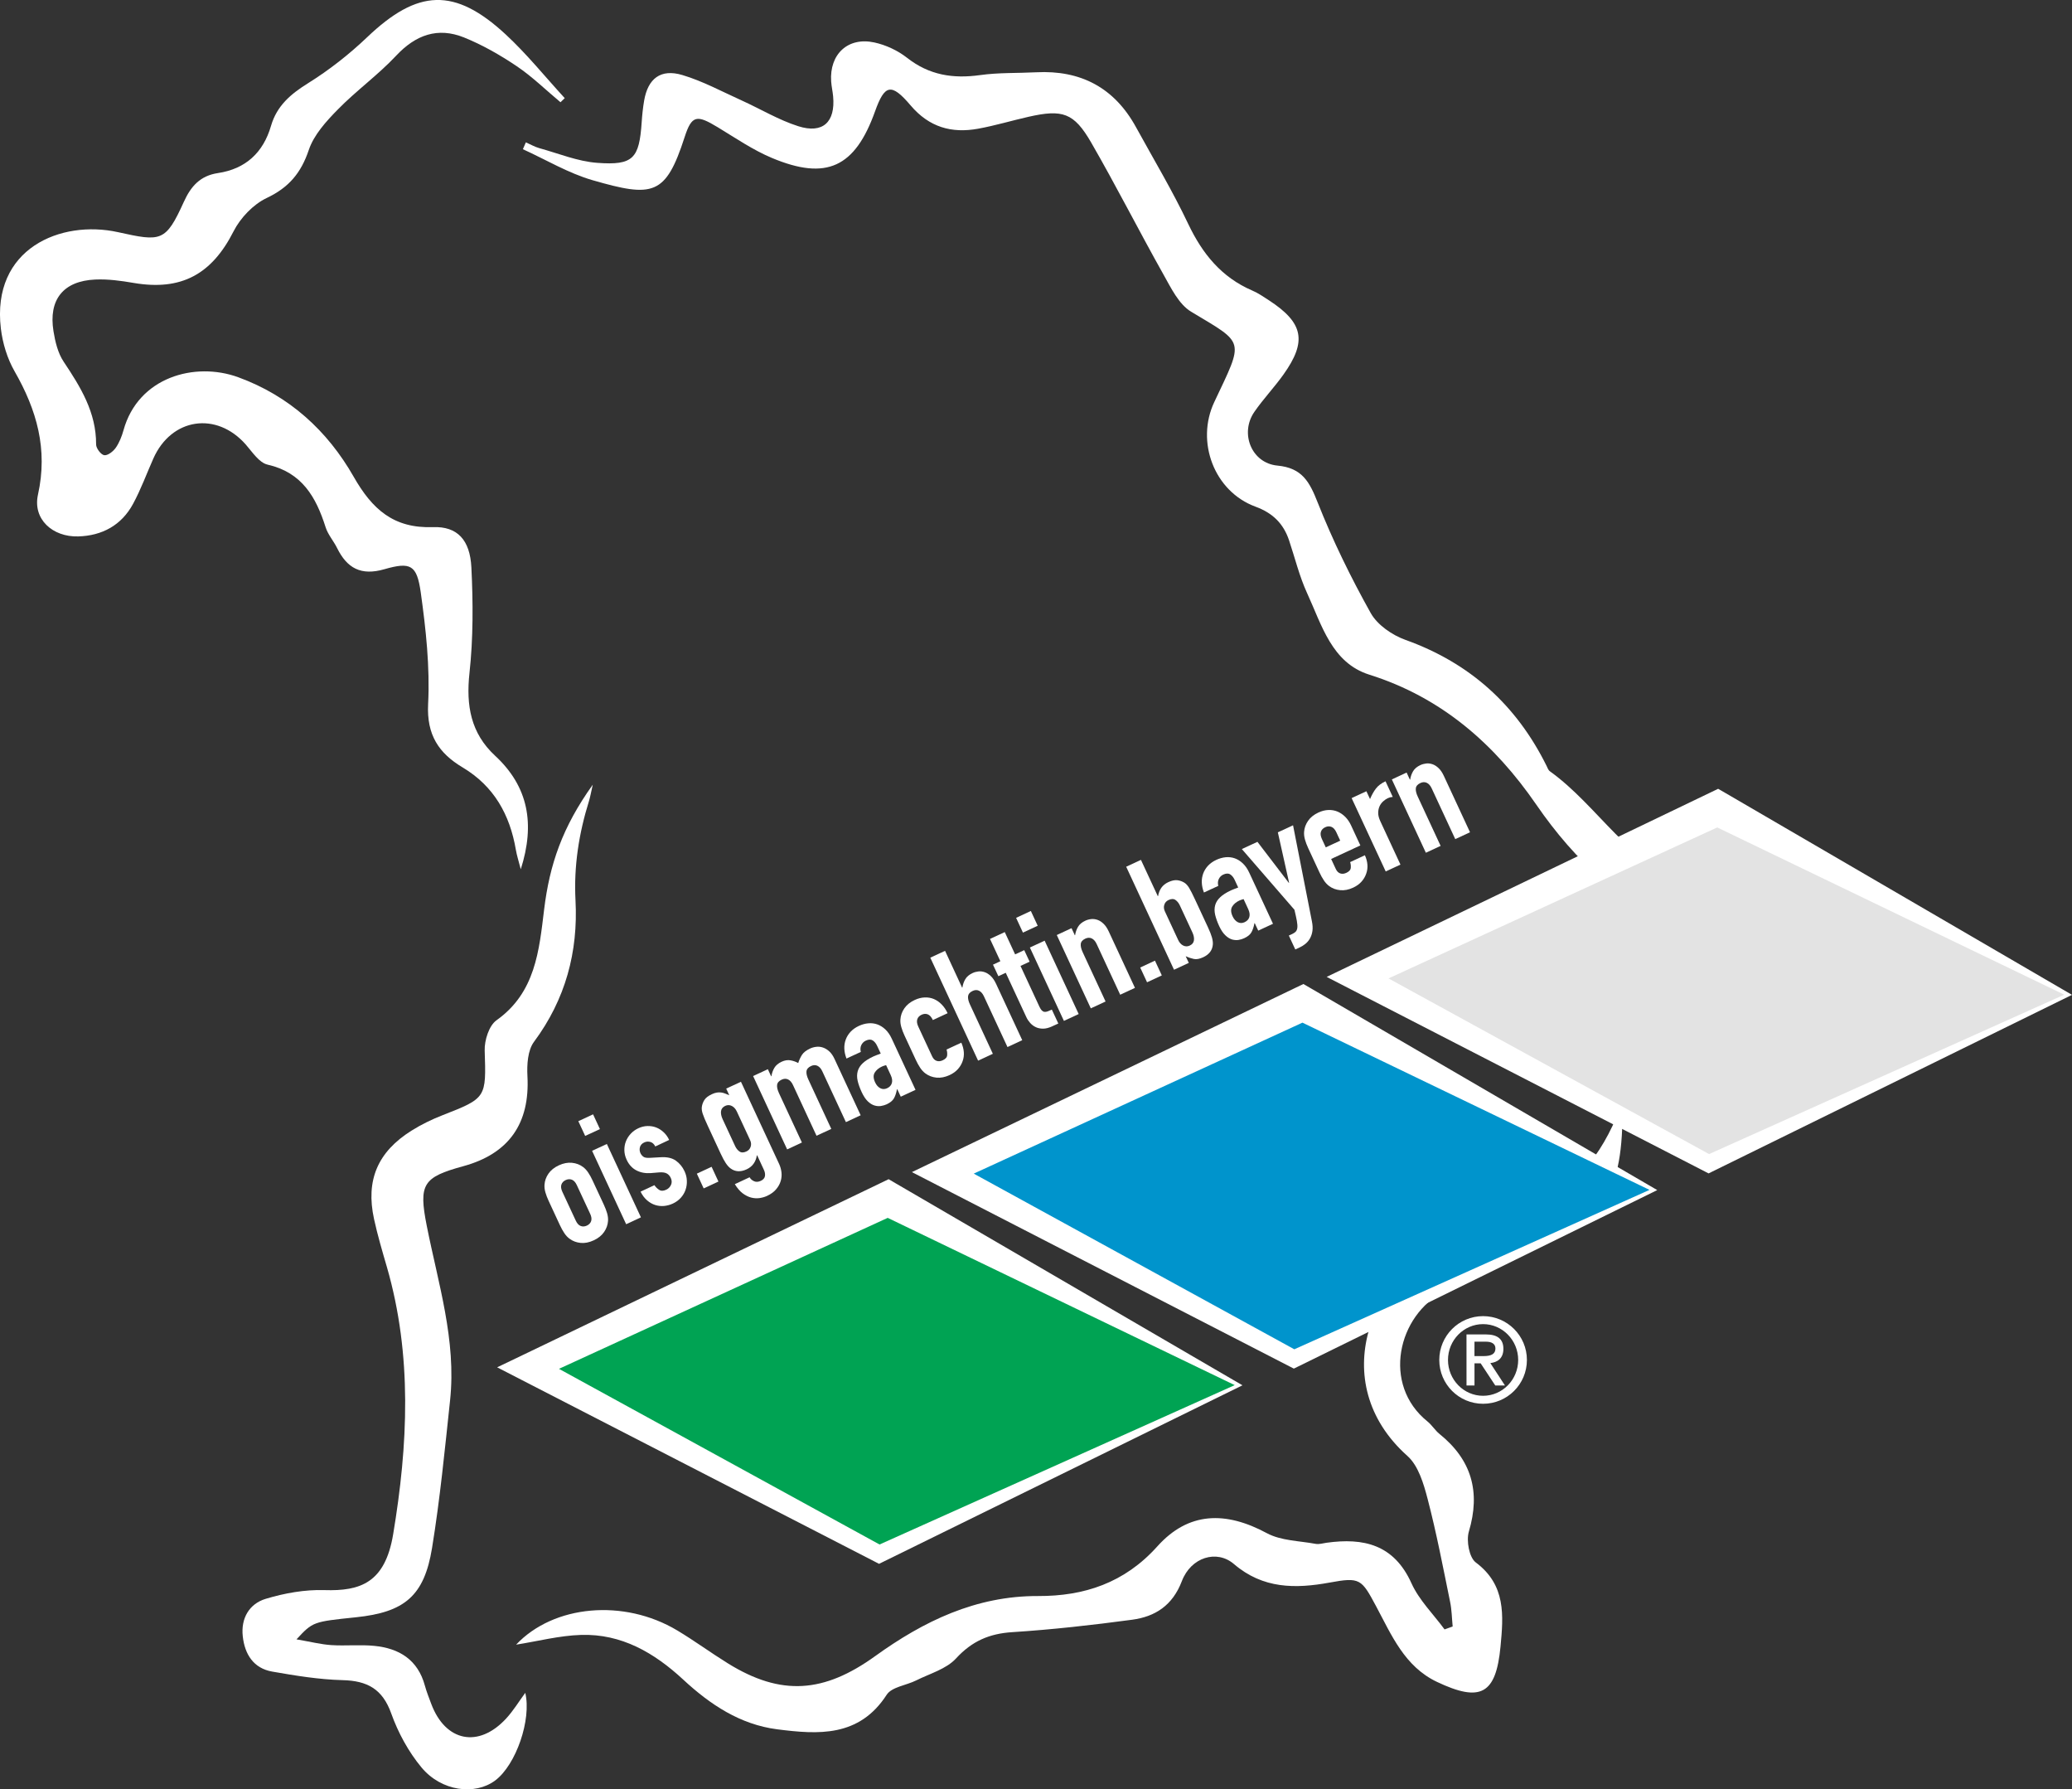 <?xml version="1.0" encoding="utf-8"?>
<!-- Generator: Adobe Illustrator 16.0.4, SVG Export Plug-In . SVG Version: 6.00 Build 0)  -->
<!DOCTYPE svg PUBLIC "-//W3C//DTD SVG 1.1//EN" "http://www.w3.org/Graphics/SVG/1.1/DTD/svg11.dtd">
<svg version="1.1" id="Ebene_1" xmlns="http://www.w3.org/2000/svg" xmlns:xlink="http://www.w3.org/1999/xlink" x="0px" y="0px"
	 width="175.984px" height="151.938px" viewBox="0 0 175.984 151.938" enable-background="new 0 0 175.984 151.938"
	 xml:space="preserve">
<rect x="0" y="0" width="175.984" height="151.938" fill="#333333" stroke="none"/>
<g>
	<path fill="#FFFFFF" d="M152.094,88.099c-0.363-7.092-2.427-10.811-8.523-12.906c-5.24-1.8-7.771-6.705-11.932-9.702
		c-0.138-0.098-0.205-0.302-0.285-0.465c-2.563-5.168-6.513-8.732-11.981-10.691c-1.131-0.405-2.39-1.272-2.955-2.284
		c-1.688-3.02-3.222-6.15-4.495-9.366c-0.69-1.747-1.305-2.951-3.424-3.15c-2.205-0.207-3.212-2.74-1.967-4.553
		c0.76-1.104,1.701-2.086,2.479-3.181c2.015-2.827,1.695-4.388-1.226-6.296c-0.46-0.301-0.921-0.617-1.422-0.832
		c-2.616-1.126-4.236-3.121-5.444-5.662c-1.334-2.81-2.938-5.489-4.438-8.22c-1.836-3.343-4.688-4.848-8.474-4.653
		c-1.588,0.082-3.192,0.019-4.759,0.238c-2.296,0.323-4.329,0.008-6.206-1.467c-0.79-0.619-1.802-1.092-2.783-1.304
		C72.01,3.118,70.44,4.61,70.594,6.911c0.028,0.427,0.129,0.848,0.167,1.273c0.201,2.176-0.868,3.198-2.96,2.533
		c-1.669-0.53-3.207-1.464-4.815-2.191c-1.662-0.75-3.29-1.635-5.024-2.153c-1.85-0.555-2.931,0.296-3.253,2.174
		c-0.103,0.603-0.167,1.213-0.207,1.822c-0.207,3.085-0.709,3.686-3.771,3.459c-1.663-0.121-3.287-0.796-4.921-1.247
		c-0.397-0.11-0.765-0.327-1.146-0.494c-0.084,0.193-0.168,0.39-0.253,0.583c1.971,0.896,3.869,2.041,5.927,2.634
		c5.127,1.479,6.201,1.316,7.814-3.672c0.605-1.873,1.042-1.896,2.807-0.828c1.511,0.914,2.991,1.933,4.608,2.61
		c4.633,1.942,7.055,0.793,8.754-3.957c0.817-2.285,1.376-2.445,3.021-0.507c1.575,1.856,3.484,2.391,5.742,1.978
		c1.438-0.262,2.847-0.688,4.275-1.011c2.883-0.65,3.852-0.354,5.32,2.187c2.129,3.688,4.053,7.493,6.141,11.208
		c0.643,1.144,1.304,2.528,2.346,3.155c4.605,2.769,4.501,2.303,1.969,7.671c-1.595,3.379-0.004,7.599,3.5,8.885
		c1.457,0.535,2.369,1.429,2.849,2.852c0.504,1.505,0.879,3.068,1.539,4.502c1.24,2.687,2.086,5.906,5.275,6.91
		c6.154,1.938,10.647,5.898,14.19,11.044c3.31,4.808,7.363,8.582,12.849,10.792c2.609,1.053,3.795,3.373,4.21,6.043
		c0.312,1.996-0.815,3.529-2.817,3.822c-1.004,0.145-2.125,0.16-3.078-0.133c-2.606-0.811-5.152-1.812-7.898-2.803
		c3.833,4.496,8.729,6.281,14.495,6.023C151.018,91.953,152.232,90.849,152.094,88.099"/>
	<path fill="#FFFFFF" d="M22.723,39.452c2.933,0.665,4.122,2.76,4.934,5.322c0.199,0.626,0.676,1.158,0.973,1.76
		c0.847,1.715,2.031,2.372,4.011,1.802c2.233-0.643,2.766-0.372,3.094,1.962c0.439,3.135,0.788,6.338,0.627,9.484
		c-0.135,2.62,0.905,4.173,2.933,5.384c2.664,1.591,4.011,4.014,4.519,6.993c0.083,0.486,0.238,0.958,0.417,1.655
		c1.227-3.854,0.654-7.018-2.184-9.646c-2.065-1.914-2.472-4.262-2.172-7.021c0.322-2.96,0.309-5.98,0.162-8.96
		c-0.115-2.337-1.187-3.501-3.258-3.427c-3.353,0.123-5.168-1.521-6.739-4.276c-2.226-3.904-5.457-6.862-9.799-8.449
		c-3.697-1.351-8.503-0.006-9.75,4.495c-0.146,0.522-0.356,1.059-0.665,1.5C9.61,38.337,9.141,38.7,8.85,38.652
		c-0.282-0.047-0.688-0.588-0.687-0.91c0.013-2.728-1.318-4.875-2.758-7.031c-0.487-0.729-0.718-1.691-0.862-2.583
		c-0.437-2.687,0.834-4.271,3.544-4.392c1.084-0.048,2.194,0.104,3.271,0.289c4.046,0.69,6.632-0.74,8.479-4.382
		c0.582-1.146,1.675-2.29,2.818-2.832c1.882-0.893,2.913-2.124,3.572-4.078c0.432-1.284,1.482-2.437,2.467-3.439
		c1.568-1.602,3.42-2.929,4.949-4.562c1.664-1.778,3.54-2.446,5.762-1.554c1.568,0.633,3.071,1.492,4.477,2.438
		c1.326,0.894,2.488,2.035,3.723,3.066c0.12-0.115,0.24-0.231,0.36-0.348c-1.663-1.811-3.215-3.743-5.013-5.409
		c-4.346-4.024-7.479-3.854-11.77,0.237c-1.531,1.459-3.231,2.791-5.024,3.908c-1.475,0.919-2.644,1.915-3.139,3.617
		c-0.66,2.268-2.151,3.656-4.507,4.009c-1.501,0.223-2.297,1.115-2.9,2.449c-1.547,3.412-1.929,3.378-5.597,2.567
		c-4.837-1.065-10.752,1.376-9.941,8.188c0.149,1.246,0.546,2.551,1.167,3.634c1.882,3.285,2.839,6.606,1.985,10.465
		c-0.461,2.082,1.238,3.612,3.418,3.55c2.032-0.058,3.677-0.949,4.658-2.765c0.666-1.229,1.15-2.559,1.72-3.843
		c1.532-3.457,5.36-4.027,7.854-1.193C21.435,38.388,22.014,39.291,22.723,39.452"/>
	<path fill="#FFFFFF" d="M137.271,94.902c-1.66,3.891-4.279,6.77-8.387,8.184c-1.959,0.674-3.84,1.574-5.779,2.307
		c-6.531,2.451-10.605,11.961-3.568,18.234c0.928,0.826,1.379,2.355,1.716,3.648c0.753,2.881,1.311,5.814,1.909,8.734
		c0.144,0.686,0.15,1.398,0.219,2.102c-0.229,0.082-0.459,0.164-0.688,0.246c-0.953-1.297-2.16-2.48-2.81-3.914
		c-1.485-3.295-4.063-3.885-7.229-3.441c-0.304,0.043-0.623,0.146-0.91,0.092c-1.394-0.26-2.94-0.262-4.137-0.904
		c-3.512-1.895-6.67-1.828-9.313,1.121c-2.785,3.102-6.218,4.229-10.13,4.213c-5.28-0.02-9.732,2.146-13.835,5.104
		c-4.324,3.113-7.96,3.432-12.509,0.611c-1.454-0.9-2.836-1.92-4.303-2.797c-4.537-2.713-10.499-2.164-13.682,1.211
		c1.834-0.289,3.671-0.771,5.521-0.828c3.434-0.105,6.22,1.52,8.671,3.793c2.283,2.117,4.832,3.816,7.973,4.221
		c3.496,0.447,6.971,0.686,9.309-2.93c0.431-0.668,1.667-0.799,2.51-1.221c1.157-0.58,2.553-0.963,3.377-1.861
		c1.354-1.473,2.824-2.111,4.784-2.236c3.401-0.219,6.797-0.6,10.178-1.055c1.959-0.264,3.43-1.207,4.222-3.277
		c0.774-2.029,2.959-2.705,4.424-1.451c2.463,2.111,5.221,2.105,8.121,1.574c2.583-0.475,2.71-0.314,3.946,1.996
		c1.312,2.447,2.422,5.133,5.181,6.438c3.708,1.756,5.006,1.047,5.393-2.996c0.25-2.637,0.471-5.227-2.098-7.146
		c-0.562-0.418-0.82-1.846-0.591-2.619c1.007-3.381,0.234-6.098-2.497-8.297c-0.377-0.307-0.64-0.752-1.017-1.057
		c-3.887-3.125-2.549-9.027,1.457-11.064c2.717-1.383,5.482-2.67,8.23-3.99c5.119-2.467,6.977-3.92,6.875-11.916
		C137.552,94.283,137.404,94.59,137.271,94.902"/>
	<path fill="#FFFFFF" d="M42.989,145.926c-2.339,2.533-5.152,1.971-6.359-1.238c-0.192-0.514-0.398-1.027-0.543-1.555
		c-0.595-2.197-2.181-3.17-4.293-3.377c-1.211-0.121-2.444,0.014-3.662-0.066c-0.866-0.057-1.723-0.277-2.95-0.488
		c1.39-1.494,1.39-1.494,5.045-1.873c4.125-0.428,5.804-1.799,6.469-5.887c0.676-4.152,1.086-8.352,1.532-12.541
		c0.543-5.094-1.015-9.924-1.984-14.826c-0.7-3.535-0.318-4.113,3.104-5.049c3.886-1.061,5.667-3.639,5.45-7.643
		c-0.052-0.975,0.02-2.199,0.557-2.92c2.673-3.598,3.756-7.627,3.525-12.012c-0.152-2.911,0.29-5.69,1.147-8.44
		c0.104-0.339,0.163-0.691,0.32-1.38c-2.593,3.617-3.666,6.782-4.132,10.598c-0.424,3.48-0.734,7.057-4.043,9.404
		c-0.64,0.455-1.032,1.707-1.005,2.572c0.129,4.008,0.159,4.035-3.592,5.496c-0.905,0.354-1.795,0.787-2.618,1.303
		c-2.882,1.803-3.907,4.213-3.189,7.504c0.298,1.371,0.698,2.723,1.089,4.066c2.177,7.521,1.794,15.158,0.536,22.707
		c-0.688,4.127-2.792,4.836-5.833,4.74c-1.662-0.053-3.397,0.258-4.996,0.742c-1.384,0.418-2.114,1.643-1.945,3.178
		c0.168,1.531,0.912,2.721,2.505,3c1.976,0.346,3.978,0.674,5.977,0.725c2.091,0.053,3.384,0.748,4.127,2.826
		c0.584,1.635,1.465,3.256,2.57,4.586c1.692,2.035,4.543,2.389,6.257,1.111c1.778-1.328,3.1-5.178,2.558-7.445
		C44.076,144.474,43.601,145.263,42.989,145.926"/>
</g>
<polygon fill="#E3E3E3" points="115.318,82.986 145.126,98.814 175.674,84.464 145.865,68.635 "/>
<path fill="#FFFFFF" d="M117.932,83.08l27.92-12.82l29.475,14.201L145.16,97.996L117.932,83.08z M145.241,67.31l-30.425,14.614
	l-2.137,1.027l2.086,1.074l30.016,15.439l0.337,0.174l0.319-0.158l30.547-15.004l-29.43-17.136l-0.625-0.361L145.241,67.31z"/>
<polygon fill="#0094CC" points="140.447,101.041 109.898,115.39 80.091,99.56 110.638,85.212 "/>
<path fill="#FFFFFF" d="M82.704,99.656l27.919-12.82l29.477,14.201l-30.168,13.535L82.704,99.656z M111.326,83.916l-0.623-0.361
	l-0.688,0.33L79.59,98.5l-2.138,1.027l2.087,1.074l30.016,15.439l0.336,0.172l0.32-0.156l30.546-15.002L111.326,83.916z"/>
<polygon fill="#00A353" points="105.219,117.617 74.67,131.966 44.862,116.135 75.411,101.789 "/>
<path fill="#FFFFFF" d="M47.476,116.232l27.921-12.82l29.474,14.203l-30.167,13.533L47.476,116.232z M76.099,100.494l-0.624-0.365
	l-0.689,0.332l-30.423,14.617l-2.139,1.025l2.087,1.074l30.015,15.439l0.337,0.174l0.32-0.158l30.546-15.002L76.099,100.494z"/>
<g>
	<path fill="#FFFFFF" d="M48.899,103.64c0.109,0.238,0.248,0.393,0.414,0.459c0.165,0.066,0.342,0.059,0.531-0.029
		c0.188-0.088,0.311-0.217,0.365-0.387c0.057-0.17,0.028-0.373-0.082-0.611l-1.136-2.441c-0.11-0.236-0.247-0.391-0.414-0.457
		c-0.165-0.064-0.342-0.059-0.531,0.029c-0.188,0.088-0.311,0.217-0.365,0.385c-0.056,0.17-0.028,0.375,0.082,0.611L48.899,103.64z
		 M46.601,101.976c-0.118-0.254-0.21-0.492-0.276-0.723c-0.066-0.227-0.092-0.443-0.078-0.648c0.022-0.34,0.134-0.654,0.336-0.947
		c0.203-0.293,0.496-0.529,0.881-0.707c0.386-0.178,0.756-0.25,1.11-0.215c0.354,0.033,0.668,0.15,0.942,0.354
		c0.165,0.121,0.314,0.281,0.445,0.48c0.133,0.197,0.258,0.424,0.374,0.678l0.953,2.049c0.118,0.254,0.21,0.494,0.277,0.721
		c0.065,0.229,0.092,0.445,0.078,0.65c-0.022,0.338-0.135,0.654-0.337,0.947s-0.496,0.529-0.882,0.707
		c-0.384,0.178-0.754,0.252-1.108,0.217c-0.355-0.035-0.669-0.152-0.942-0.355c-0.166-0.121-0.314-0.279-0.446-0.479
		c-0.132-0.197-0.257-0.422-0.374-0.676L46.601,101.976z"/>
</g>
<path fill="#FFFFFF" d="M50.289,97.72l1.253-0.582l2.894,6.23l-1.254,0.584L50.289,97.72z M49.119,95.203l1.253-0.582l0.582,1.254
	l-1.253,0.58L49.119,95.203z"/>
<g>
	<path fill="#FFFFFF" d="M55.657,97.349c-0.107-0.209-0.249-0.338-0.426-0.385c-0.176-0.049-0.347-0.033-0.51,0.043
		c-0.197,0.09-0.319,0.227-0.367,0.4c-0.047,0.178-0.033,0.348,0.043,0.512c0.054,0.115,0.134,0.215,0.243,0.299
		c0.108,0.084,0.303,0.115,0.583,0.096l0.874-0.049c0.551-0.035,0.985,0.061,1.307,0.289c0.321,0.23,0.566,0.529,0.737,0.898
		c0.122,0.262,0.188,0.529,0.197,0.797c0.012,0.27-0.025,0.527-0.109,0.775s-0.218,0.475-0.401,0.68
		c-0.185,0.205-0.411,0.371-0.682,0.496c-0.245,0.113-0.498,0.18-0.757,0.203c-0.26,0.02-0.51-0.008-0.749-0.086
		c-0.24-0.078-0.469-0.209-0.684-0.396c-0.215-0.184-0.397-0.428-0.551-0.734l1.179-0.551c0.105,0.162,0.238,0.293,0.401,0.398
		s0.363,0.1,0.601-0.012c0.181-0.082,0.314-0.217,0.402-0.402s0.083-0.385-0.016-0.598c-0.079-0.172-0.193-0.299-0.341-0.379
		c-0.147-0.082-0.36-0.111-0.64-0.092l-0.705,0.059c-0.461,0.035-0.873-0.041-1.232-0.227c-0.361-0.186-0.638-0.488-0.831-0.906
		c-0.122-0.262-0.187-0.529-0.193-0.801c-0.005-0.27,0.038-0.523,0.132-0.762s0.231-0.453,0.41-0.646s0.395-0.348,0.649-0.467
		c0.254-0.117,0.512-0.18,0.772-0.186c0.26-0.006,0.506,0.033,0.736,0.121c0.229,0.088,0.441,0.223,0.637,0.406
		s0.352,0.4,0.469,0.654L55.657,97.349z"/>
</g>
<rect x="59.437" y="99.277" transform="matrix(0.907 -0.421 0.421 0.907 -36.52 34.637)" fill="#FFFFFF" width="1.382" height="1.381"/>
<g>
	<path fill="#FFFFFF" d="M62.44,97.322c0.091,0.195,0.215,0.35,0.369,0.455c0.153,0.109,0.35,0.107,0.588-0.004
		c0.18-0.084,0.3-0.215,0.359-0.398c0.061-0.182,0.044-0.371-0.047-0.566l-1.124-2.422c-0.106-0.229-0.25-0.389-0.432-0.479
		c-0.181-0.09-0.366-0.092-0.554-0.006c-0.213,0.1-0.332,0.25-0.359,0.451c-0.026,0.201,0.021,0.43,0.138,0.684L62.44,97.322z
		 M63.667,99.965c0.076,0.143,0.201,0.254,0.372,0.334c0.172,0.08,0.364,0.07,0.577-0.029c0.205-0.094,0.322-0.227,0.354-0.395
		c0.029-0.17,0.001-0.354-0.091-0.547l-0.57-1.23l-0.025,0.012c-0.044,0.27-0.137,0.504-0.278,0.703
		c-0.142,0.201-0.339,0.359-0.593,0.479c-0.516,0.238-0.972,0.213-1.367-0.082c-0.139-0.104-0.271-0.252-0.399-0.441
		c-0.127-0.189-0.271-0.455-0.432-0.801l-1.101-2.373c-0.209-0.447-0.351-0.785-0.425-1.012c-0.075-0.225-0.102-0.42-0.08-0.59
		c0.031-0.215,0.104-0.412,0.223-0.598c0.119-0.184,0.33-0.346,0.633-0.486c0.155-0.072,0.298-0.119,0.423-0.137
		c0.126-0.02,0.247-0.02,0.363-0.006c0.116,0.016,0.23,0.045,0.34,0.09c0.11,0.043,0.227,0.09,0.351,0.143l-0.262-0.562l1.253-0.582
		l3.247,6.99c0.099,0.215,0.162,0.443,0.194,0.693c0.031,0.248,0.009,0.498-0.064,0.746s-0.204,0.482-0.391,0.703
		c-0.186,0.223-0.442,0.408-0.771,0.561c-0.188,0.088-0.399,0.148-0.632,0.184c-0.234,0.031-0.472,0.02-0.715-0.043
		c-0.242-0.062-0.482-0.184-0.72-0.359c-0.238-0.18-0.46-0.439-0.669-0.779L63.667,99.965z"/>
	<path fill="#FFFFFF" d="M63.965,91.371l1.253-0.582l0.28,0.605l0.024-0.016c0.04-0.256,0.123-0.492,0.248-0.703
		c0.125-0.213,0.332-0.387,0.618-0.52c0.27-0.125,0.525-0.164,0.767-0.117s0.455,0.123,0.642,0.229
		c0.076-0.246,0.18-0.475,0.312-0.686s0.365-0.393,0.701-0.549c0.154-0.072,0.327-0.121,0.516-0.143
		c0.189-0.023,0.377-0.004,0.565,0.059c0.188,0.061,0.367,0.17,0.539,0.324c0.171,0.154,0.321,0.371,0.45,0.648l2.22,4.781
		l-1.253,0.582l-2.004-4.314c-0.105-0.229-0.242-0.383-0.41-0.467c-0.167-0.08-0.35-0.076-0.545,0.016
		c-0.238,0.111-0.368,0.26-0.39,0.449s0.032,0.424,0.162,0.701l1.945,4.191l-1.254,0.582l-2.002-4.314
		c-0.107-0.229-0.244-0.385-0.411-0.467s-0.35-0.076-0.546,0.016c-0.237,0.109-0.367,0.26-0.389,0.449s0.032,0.422,0.161,0.701
		l1.946,4.189l-1.254,0.584L63.965,91.371z"/>
	<path fill="#FFFFFF" d="M75.26,90.443c-0.15,0.041-0.271,0.082-0.36,0.123c-0.271,0.125-0.474,0.297-0.606,0.512
		c-0.134,0.217-0.122,0.494,0.033,0.828c0.111,0.238,0.258,0.406,0.441,0.498c0.183,0.096,0.376,0.094,0.581,0
		c0.214-0.1,0.347-0.246,0.4-0.439c0.055-0.193,0.023-0.42-0.096-0.674L75.26,90.443z M76.207,92.484l-0.024,0.01
		c-0.058,0.307-0.142,0.561-0.252,0.76c-0.111,0.201-0.318,0.373-0.621,0.516c-0.147,0.066-0.311,0.115-0.486,0.143
		s-0.36,0.014-0.55-0.043c-0.191-0.057-0.38-0.174-0.566-0.35c-0.187-0.178-0.359-0.439-0.52-0.781
		c-0.164-0.355-0.279-0.676-0.346-0.969c-0.065-0.293-0.063-0.562,0.007-0.811c0.068-0.248,0.211-0.473,0.425-0.676
		c0.214-0.205,0.518-0.396,0.912-0.58c0.089-0.041,0.182-0.08,0.275-0.113c0.094-0.031,0.208-0.074,0.344-0.129l-0.304-0.648
		c-0.099-0.217-0.226-0.369-0.38-0.469c-0.155-0.098-0.351-0.092-0.589,0.021c-0.163,0.076-0.288,0.199-0.374,0.367
		c-0.085,0.17-0.101,0.367-0.047,0.59l-1.217,0.562c-0.222-0.584-0.242-1.121-0.062-1.611c0.088-0.24,0.225-0.461,0.41-0.662
		c0.186-0.199,0.422-0.367,0.709-0.5c0.262-0.121,0.527-0.195,0.794-0.219c0.269-0.025,0.523,0.006,0.768,0.092
		c0.243,0.086,0.472,0.229,0.685,0.428c0.212,0.201,0.395,0.465,0.546,0.793l2.015,4.336l-1.254,0.582L76.207,92.484z"/>
	<path fill="#FFFFFF" d="M79.172,89.703c0.092,0.195,0.218,0.322,0.377,0.377c0.16,0.057,0.334,0.039,0.522-0.049
		c0.238-0.109,0.364-0.252,0.376-0.428c0.014-0.174-0.004-0.336-0.052-0.484l1.253-0.582c0.121,0.264,0.192,0.529,0.214,0.799
		c0.02,0.271-0.014,0.523-0.101,0.766c-0.085,0.248-0.219,0.475-0.402,0.68c-0.185,0.205-0.419,0.373-0.705,0.506
		c-0.386,0.178-0.755,0.252-1.11,0.217c-0.354-0.035-0.669-0.152-0.941-0.354c-0.166-0.123-0.315-0.283-0.447-0.48
		c-0.131-0.197-0.256-0.424-0.374-0.678l-0.953-2.053c-0.118-0.252-0.21-0.494-0.276-0.725c-0.065-0.229-0.092-0.443-0.077-0.648
		c0.021-0.338,0.134-0.654,0.336-0.947c0.203-0.293,0.496-0.531,0.881-0.709c0.287-0.133,0.569-0.205,0.849-0.215
		s0.539,0.035,0.781,0.137c0.241,0.104,0.462,0.256,0.662,0.463c0.2,0.205,0.367,0.451,0.5,0.738l-1.253,0.582
		c-0.118-0.254-0.26-0.414-0.426-0.482c-0.165-0.066-0.343-0.057-0.531,0.031c-0.189,0.088-0.312,0.215-0.366,0.387
		c-0.055,0.17-0.027,0.373,0.082,0.611L79.172,89.703z"/>
	<path fill="#FFFFFF" d="M79.015,81.32l1.253-0.582l1.448,3.123l0.025-0.012c0.04-0.258,0.123-0.494,0.248-0.705
		c0.125-0.213,0.331-0.385,0.618-0.52c0.155-0.072,0.323-0.117,0.503-0.137c0.181-0.02,0.361,0.006,0.541,0.07
		s0.352,0.178,0.515,0.336c0.163,0.156,0.31,0.377,0.438,0.654l2.22,4.779l-1.254,0.582l-2.003-4.311
		c-0.106-0.23-0.243-0.387-0.41-0.469c-0.168-0.082-0.35-0.078-0.546,0.016c-0.238,0.109-0.367,0.26-0.389,0.447
		c-0.022,0.189,0.031,0.426,0.161,0.701l1.945,4.189l-1.253,0.582L79.015,81.32z"/>
	<path fill="#FFFFFF" d="M84.086,79.728l1.253-0.582l0.879,1.893l0.774-0.359l0.457,0.982l-0.774,0.359l1.604,3.453
		c0.068,0.146,0.136,0.256,0.203,0.324c0.066,0.068,0.14,0.109,0.221,0.121c0.08,0.012,0.172,0,0.273-0.037s0.223-0.088,0.362-0.152
		l0.55,1.18l-0.519,0.238c-0.287,0.133-0.547,0.199-0.781,0.199c-0.234-0.002-0.44-0.045-0.621-0.131
		c-0.179-0.086-0.337-0.205-0.471-0.355c-0.135-0.152-0.241-0.309-0.316-0.473l-1.758-3.785l-0.627,0.289l-0.457-0.98l0.627-0.291
		L84.086,79.728z"/>
</g>
<path fill="#FFFFFF" d="M87.472,80.457l1.253-0.582l2.892,6.23l-1.254,0.582L87.472,80.457z M86.302,77.937l1.253-0.582l0.582,1.254
	l-1.254,0.582L86.302,77.937z"/>
<g>
	<path fill="#FFFFFF" d="M89.757,79.396l1.253-0.582l0.28,0.602l0.024-0.012c0.039-0.258,0.123-0.492,0.248-0.705
		s0.332-0.385,0.617-0.518c0.154-0.072,0.322-0.119,0.504-0.139c0.18-0.018,0.36,0.006,0.541,0.07
		c0.18,0.064,0.352,0.178,0.514,0.336c0.164,0.16,0.31,0.377,0.438,0.656l2.221,4.779l-1.254,0.582l-2.002-4.312
		c-0.106-0.23-0.244-0.385-0.41-0.467c-0.168-0.082-0.352-0.076-0.547,0.014c-0.236,0.111-0.367,0.26-0.39,0.451
		c-0.021,0.188,0.033,0.422,0.162,0.701l1.945,4.188l-1.254,0.582L89.757,79.396z"/>
</g>
<rect x="97.076" y="81.799" transform="matrix(0.907 -0.421 0.421 0.907 -25.643 48.831)" fill="#FFFFFF" width="1.382" height="1.382"/>
<g>
	<path fill="#FFFFFF" d="M100.207,76.875c-0.092-0.197-0.215-0.35-0.369-0.457c-0.152-0.106-0.351-0.106-0.588,0.004
		c-0.18,0.083-0.301,0.218-0.358,0.398c-0.062,0.184-0.045,0.371,0.047,0.568l1.124,2.42c0.105,0.23,0.25,0.391,0.431,0.48
		c0.182,0.09,0.366,0.092,0.555,0.004c0.214-0.1,0.332-0.248,0.358-0.449c0.027-0.203-0.019-0.43-0.138-0.684L100.207,76.875z
		 M95.652,73.596l1.253-0.581l1.433,3.082l0.024-0.01c0.045-0.271,0.138-0.505,0.278-0.706c0.142-0.199,0.335-0.356,0.58-0.471
		c0.304-0.142,0.562-0.196,0.78-0.168c0.217,0.028,0.418,0.1,0.602,0.215c0.142,0.093,0.275,0.239,0.398,0.44
		c0.123,0.203,0.289,0.528,0.498,0.979l1.103,2.371c0.16,0.344,0.271,0.627,0.333,0.846c0.062,0.223,0.089,0.416,0.079,0.592
		c-0.03,0.49-0.304,0.857-0.819,1.098c-0.312,0.145-0.577,0.193-0.798,0.145c-0.222-0.047-0.451-0.123-0.689-0.23l0.263,0.564
		l-1.255,0.582L95.652,73.596z"/>
	<path fill="#FFFFFF" d="M105.623,76.345c-0.149,0.041-0.271,0.082-0.36,0.123c-0.271,0.125-0.474,0.297-0.606,0.512
		c-0.134,0.217-0.122,0.494,0.034,0.83c0.11,0.236,0.257,0.402,0.438,0.496c0.185,0.094,0.377,0.094,0.582,0
		c0.213-0.102,0.349-0.246,0.401-0.441c0.054-0.193,0.021-0.418-0.097-0.672L105.623,76.345z M106.57,78.386l-0.025,0.01
		c-0.057,0.307-0.142,0.559-0.252,0.76s-0.317,0.373-0.621,0.512c-0.147,0.07-0.31,0.117-0.485,0.146
		c-0.177,0.025-0.359,0.014-0.552-0.043c-0.188-0.059-0.379-0.176-0.563-0.354c-0.188-0.176-0.36-0.436-0.521-0.777
		c-0.163-0.355-0.278-0.68-0.346-0.971c-0.065-0.293-0.063-0.561,0.005-0.809c0.069-0.248,0.212-0.473,0.428-0.675
		c0.213-0.205,0.518-0.398,0.909-0.581c0.091-0.041,0.183-0.079,0.276-0.113c0.094-0.033,0.209-0.076,0.343-0.129l-0.302-0.651
		c-0.099-0.214-0.226-0.369-0.382-0.467c-0.153-0.097-0.351-0.09-0.588,0.021c-0.164,0.074-0.289,0.197-0.373,0.366
		c-0.086,0.17-0.103,0.366-0.049,0.592l-1.218,0.562c-0.221-0.584-0.241-1.122-0.062-1.614c0.088-0.238,0.225-0.46,0.409-0.66
		c0.187-0.199,0.422-0.367,0.709-0.5c0.263-0.121,0.526-0.194,0.795-0.221c0.268-0.023,0.521,0.006,0.768,0.092
		c0.244,0.087,0.472,0.229,0.685,0.431s0.396,0.464,0.547,0.792l2.015,4.335l-1.253,0.582L106.57,78.386z"/>
	<path fill="#FFFFFF" d="M106.8,71.483l2.663,3.482l0.025-0.012l-0.955-4.277l1.291-0.599l1.6,8.143
		c0.064,0.312,0.079,0.584,0.047,0.822c-0.032,0.24-0.104,0.451-0.206,0.635c-0.104,0.186-0.234,0.34-0.39,0.467
		c-0.154,0.125-0.327,0.232-0.516,0.318l-0.344,0.16l-0.549-1.18l0.282-0.131c0.123-0.057,0.223-0.123,0.297-0.197
		c0.075-0.074,0.121-0.184,0.142-0.326c0.018-0.143,0.006-0.336-0.037-0.58c-0.045-0.244-0.112-0.562-0.207-0.957l-4.469-5.156
		L106.8,71.483z"/>
	<path fill="#FFFFFF" d="M112.604,71.953l1.227-0.57l-0.33-0.712c-0.109-0.237-0.248-0.392-0.414-0.458
		c-0.166-0.067-0.342-0.059-0.529,0.029c-0.188,0.087-0.312,0.216-0.366,0.387c-0.055,0.17-0.027,0.374,0.082,0.611L112.604,71.953z
		 M113.06,72.938l0.394,0.848c0.09,0.197,0.217,0.323,0.377,0.378c0.16,0.056,0.334,0.038,0.521-0.049
		c0.235-0.109,0.362-0.253,0.375-0.429c0.014-0.175-0.004-0.335-0.053-0.482l1.252-0.582c0.12,0.263,0.192,0.528,0.214,0.797
		c0.021,0.27-0.014,0.524-0.102,0.766c-0.084,0.247-0.217,0.474-0.4,0.679c-0.186,0.206-0.418,0.374-0.705,0.507
		c-0.385,0.18-0.754,0.251-1.108,0.216c-0.354-0.033-0.668-0.15-0.94-0.354c-0.166-0.122-0.314-0.281-0.445-0.48
		c-0.132-0.196-0.257-0.423-0.374-0.677l-0.952-2.052c-0.117-0.254-0.21-0.495-0.275-0.724s-0.092-0.444-0.078-0.65
		c0.021-0.339,0.135-0.655,0.337-0.948c0.2-0.293,0.495-0.528,0.88-0.708c0.287-0.133,0.568-0.205,0.849-0.215
		c0.278-0.01,0.538,0.036,0.779,0.138c0.241,0.104,0.46,0.252,0.655,0.449c0.195,0.198,0.357,0.433,0.482,0.702l0.797,1.72
		L113.06,72.938z"/>
	<path fill="#FFFFFF" d="M114.8,67.769l1.254-0.582l0.309,0.664c0.146-0.349,0.312-0.645,0.498-0.89s0.459-0.452,0.818-0.619
		l0.614,1.327c-0.145,0.008-0.283,0.043-0.414,0.104c-0.131,0.062-0.262,0.148-0.393,0.266c-0.132,0.114-0.236,0.256-0.312,0.421
		c-0.076,0.166-0.116,0.354-0.118,0.562s0.057,0.442,0.174,0.696l1.717,3.698l-1.252,0.582L114.8,67.769z"/>
	<path fill="#FFFFFF" d="M118.216,66.183l1.254-0.582l0.278,0.602l0.025-0.011c0.039-0.258,0.123-0.493,0.248-0.705
		c0.125-0.213,0.33-0.386,0.617-0.52c0.154-0.071,0.322-0.117,0.504-0.138c0.181-0.019,0.359,0.006,0.541,0.07
		c0.18,0.065,0.352,0.178,0.515,0.337c0.163,0.158,0.309,0.376,0.438,0.655l2.219,4.779l-1.254,0.582l-2.002-4.312
		c-0.106-0.229-0.244-0.386-0.412-0.467c-0.166-0.081-0.35-0.077-0.545,0.014c-0.238,0.111-0.367,0.261-0.39,0.45
		c-0.021,0.188,0.032,0.423,0.162,0.701l1.945,4.189l-1.254,0.582L118.216,66.183z"/>
	<path fill="#FFFFFF" d="M122.244,115.478c0,2.057,1.665,3.721,3.72,3.721c2.057,0,3.723-1.664,3.723-3.721
		c0-2.055-1.666-3.721-3.723-3.721C123.909,111.758,122.244,113.424,122.244,115.478 M128.946,115.478
		c0,1.676-1.337,3.043-2.982,3.043c-1.644,0-2.98-1.367-2.98-3.043s1.338-3.043,2.98-3.043
		C127.609,112.435,128.946,113.802,128.946,115.478 M124.557,117.648h0.678v-1.883h0.524l1.243,1.883h0.822l-1.243-1.904
		c0.605-0.07,1.109-0.398,1.109-1.211c0-0.822-0.493-1.223-1.49-1.223h-1.645L124.557,117.648L124.557,117.648z M125.234,113.926
		h0.988c0.461,0,0.791,0.176,0.791,0.576c0,0.463-0.341,0.648-1.01,0.648h-0.771L125.234,113.926L125.234,113.926z"/>
</g>
</svg>
